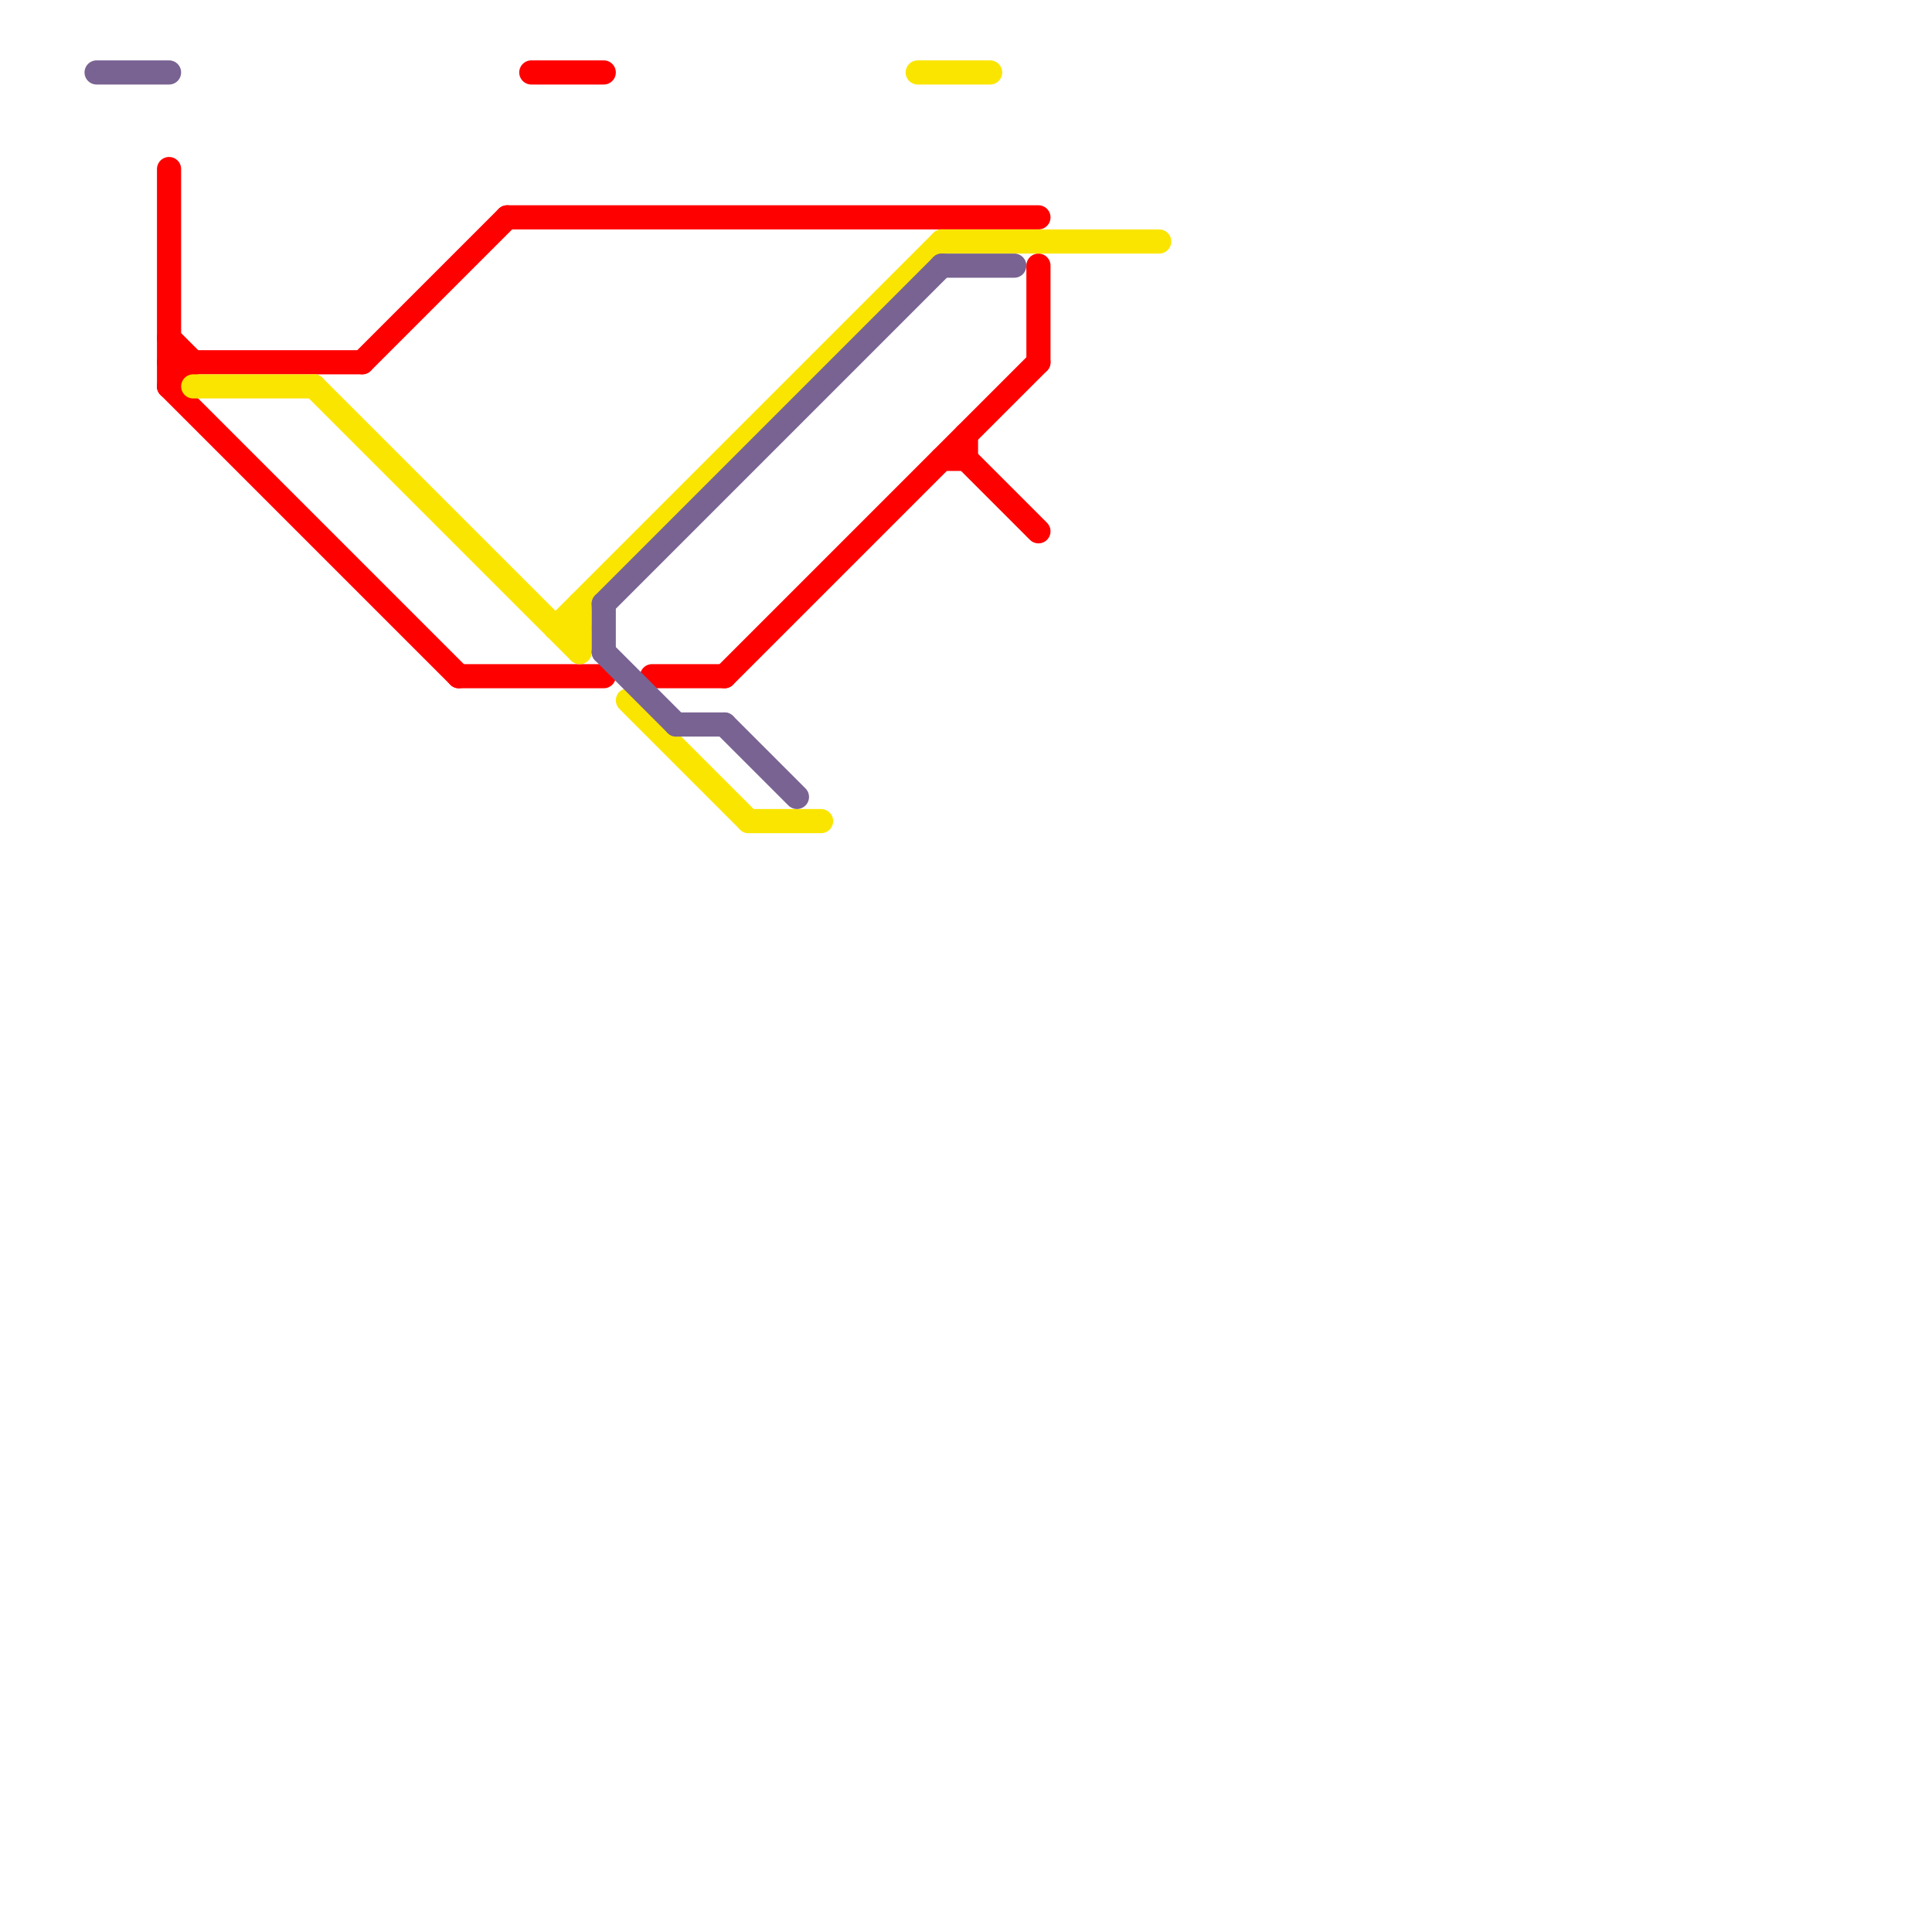 
<svg version="1.1" xmlns="http://www.w3.org/2000/svg" viewBox="0 0 80 80">
<style>text { font: 1px Helvetica; font-weight: 600; white-space: pre; dominant-baseline: central; } line { stroke-width: 1; fill: none; stroke-linecap: round; stroke-linejoin: round; } .c0 { stroke: #ff0000 } .c1 { stroke: #fae500 } .c2 { stroke: #796392 }</style><defs><g id="wm-xf"><circle r="1.2" fill="#000"/><circle r="0.9" fill="#fff"/><circle r="0.6" fill="#000"/><circle r="0.3" fill="#fff"/></g><g id="wm"><circle r="0.6" fill="#000"/><circle r="0.3" fill="#fff"/></g></defs><line class="c0" x1="27" y1="28" x2="30" y2="28"/><line class="c0" x1="7" y1="16" x2="8" y2="15"/><line class="c0" x1="39" y1="19" x2="40" y2="19"/><line class="c0" x1="40" y1="18" x2="40" y2="19"/><line class="c0" x1="22" y1="3" x2="25" y2="3"/><line class="c0" x1="7" y1="16" x2="19" y2="28"/><line class="c0" x1="30" y1="28" x2="43" y2="15"/><line class="c0" x1="19" y1="28" x2="25" y2="28"/><line class="c0" x1="43" y1="11" x2="43" y2="15"/><line class="c0" x1="7" y1="14" x2="8" y2="15"/><line class="c0" x1="21" y1="9" x2="43" y2="9"/><line class="c0" x1="7" y1="15" x2="15" y2="15"/><line class="c0" x1="15" y1="15" x2="21" y2="9"/><line class="c0" x1="7" y1="7" x2="7" y2="16"/><line class="c0" x1="40" y1="19" x2="43" y2="22"/><line class="c1" x1="39" y1="10" x2="48" y2="10"/><line class="c1" x1="13" y1="16" x2="24" y2="27"/><line class="c1" x1="31" y1="34" x2="34" y2="34"/><line class="c1" x1="24" y1="25" x2="24" y2="27"/><line class="c1" x1="8" y1="16" x2="13" y2="16"/><line class="c1" x1="23" y1="26" x2="24" y2="26"/><line class="c1" x1="26" y1="29" x2="31" y2="34"/><line class="c1" x1="23" y1="26" x2="39" y2="10"/><line class="c1" x1="38" y1="3" x2="41" y2="3"/><line class="c2" x1="4" y1="3" x2="7" y2="3"/><line class="c2" x1="28" y1="30" x2="30" y2="30"/><line class="c2" x1="30" y1="30" x2="33" y2="33"/><line class="c2" x1="39" y1="11" x2="42" y2="11"/><line class="c2" x1="25" y1="27" x2="28" y2="30"/><line class="c2" x1="25" y1="25" x2="39" y2="11"/><line class="c2" x1="25" y1="25" x2="25" y2="27"/>
</svg>
